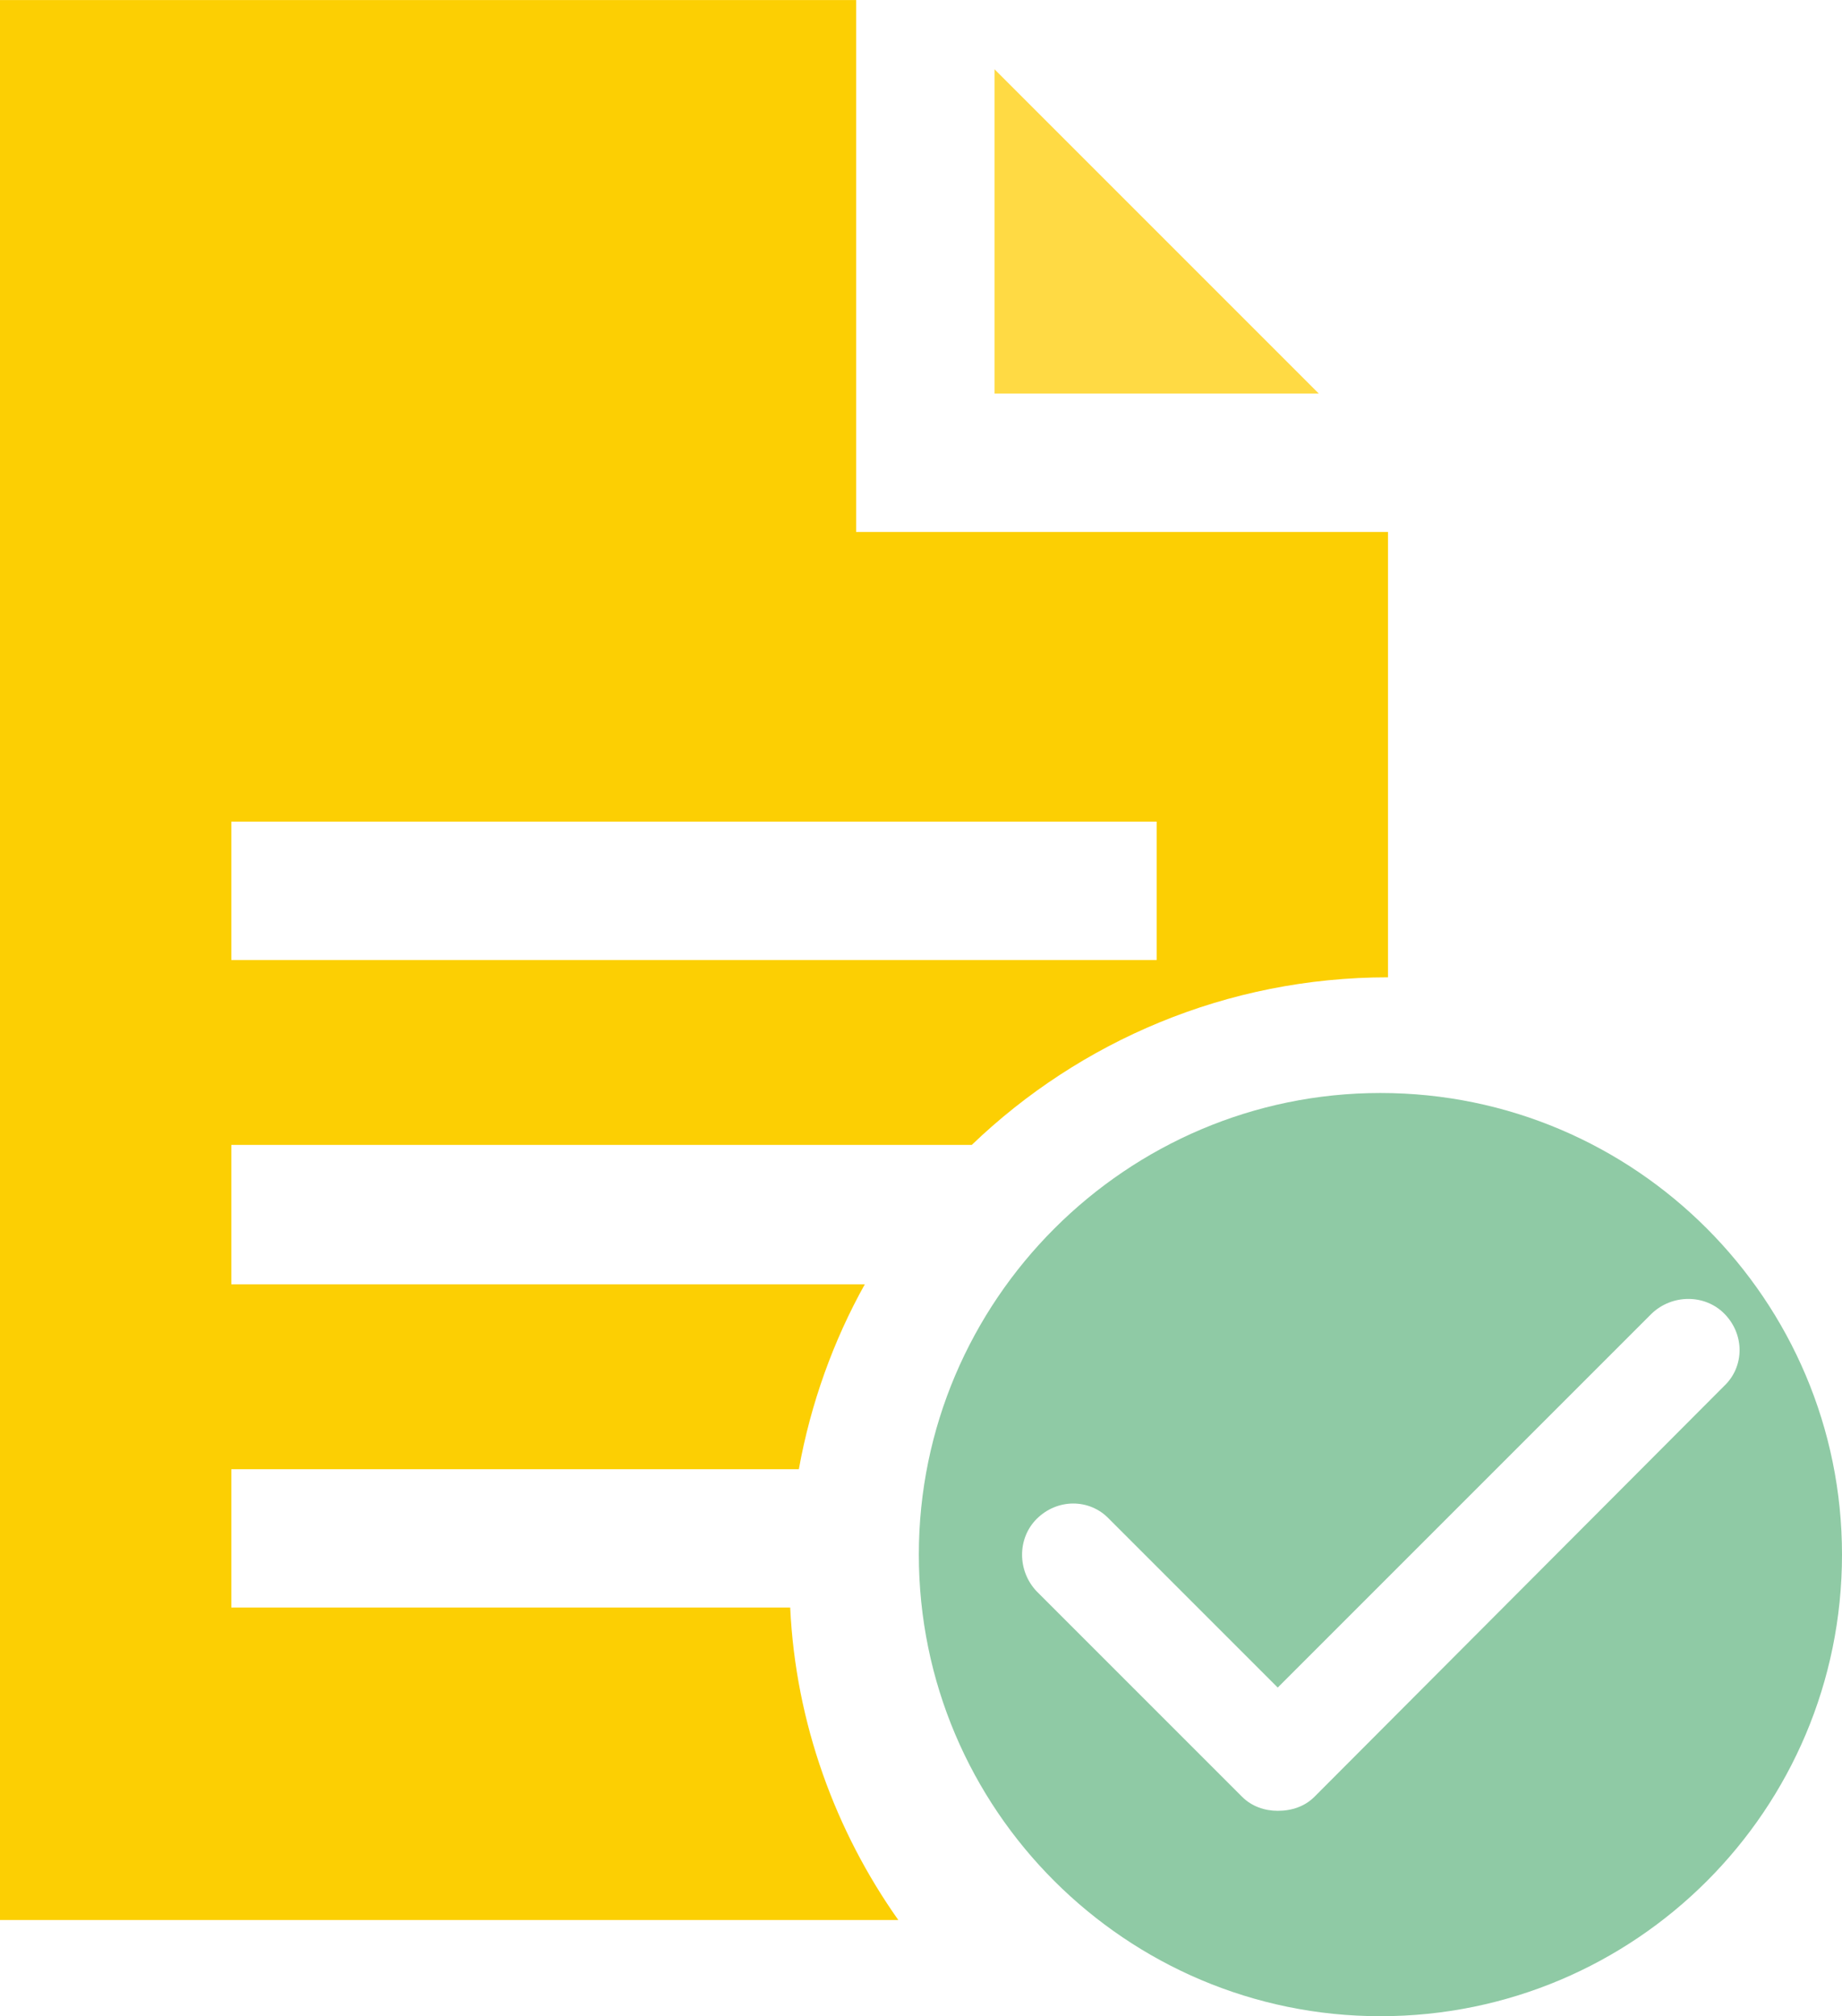 <?xml version="1.0" encoding="UTF-8"?>
<!DOCTYPE svg PUBLIC "-//W3C//DTD SVG 1.1//EN" "http://www.w3.org/Graphics/SVG/1.1/DTD/svg11.dtd">
<!-- Creator: CorelDRAW X6 -->
<svg xmlns="http://www.w3.org/2000/svg" xml:space="preserve" width="17.04mm" height="18.651mm" version="1.1" style="shape-rendering:geometricPrecision; text-rendering:geometricPrecision; image-rendering:optimizeQuality; fill-rule:evenodd; clip-rule:evenodd"
viewBox="0 0 1704 1865"
 xmlns:xlink="http://www.w3.org/1999/xlink">
 <defs>
  <style type="text/css">
   <![CDATA[
    .fil2 {fill:#8FCAA5}
    .fil1 {fill:#FCCF03}
    .fil0 {fill:#FFDA44}
   ]]>
  </style>
 </defs>
 <g id="Слой_x0020_1">
  <g id="_789307984">
   <polygon class="fil0" points="920,64 920,364 1220,364 "/>
   <path class="fil1" d="M214 1487l0 -128 525 0c11,-61 32,-119 61,-171l-586 0 0 -129 685 0c100,-96 236,-155 385,-155l0 -412 -492 0 0 -492 -792 0 0 1776 831 0c-58,-82 -95,-182 -100,-289l-517 0zm0 -727l856 0 0 128 -856 0 0 -128z"/>
   <g>
    <g>
     <path class="fil2" d="M1277 1011c-235,0 -427,192 -427,427 0,236 192,427 427,427 236,0 427,-191 427,-427 0,-235 -191,-427 -427,-427zm-61 651c-9,9 -21,13 -34,13 -12,0 -24,-4 -33,-13l-190 -190c-18,-19 -18,-49 0,-67 19,-19 49,-19 67,0l156 156 346 -346c19,-18 49,-18 67,0 19,19 19,49 0,67l-379 380z"/>
    </g>
   </g>
  </g>
 </g>
</svg>
